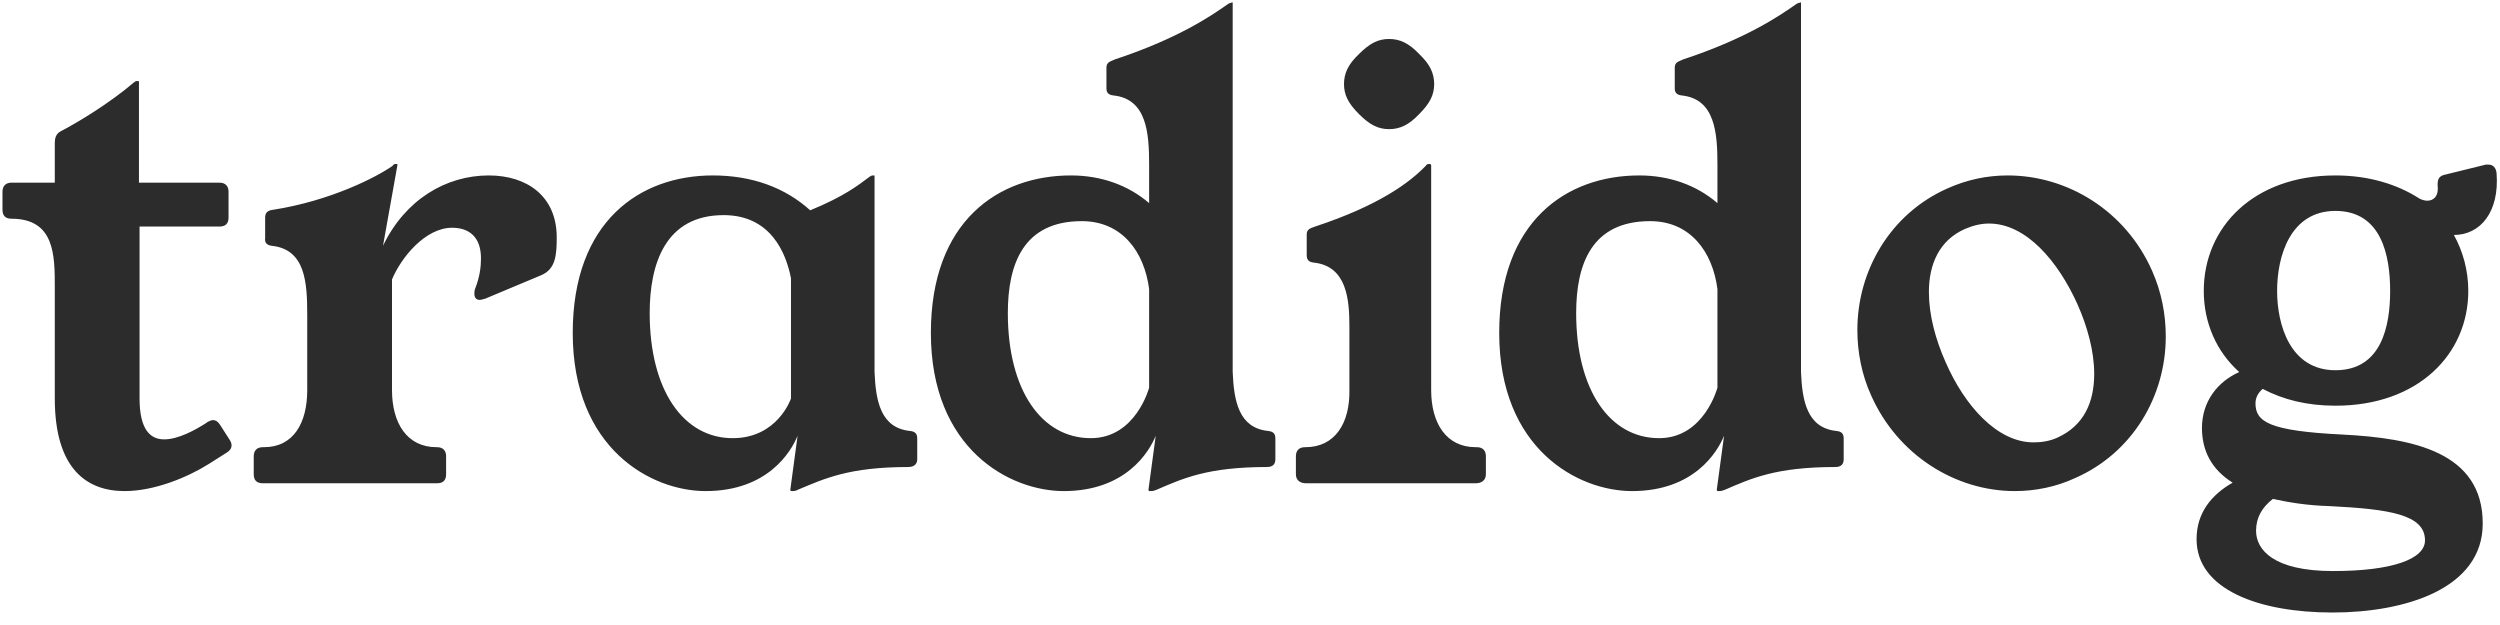 <svg xmlns="http://www.w3.org/2000/svg" fill="none" viewBox="0 0 120 30" height="30" width="120">
<g clip-path="url(#clip0_0_780)">
<g clip-path="url(#clip1_0_780)">
<path fill="#2C2C2D" d="M10.566 20.397L11.028 21.119C11.085 21.205 11.114 21.292 11.114 21.378C11.114 21.523 11.028 21.638 10.883 21.725L10.018 22.273C9.008 22.908 7.42 23.572 5.978 23.572C4.188 23.572 2.63 22.533 2.63 19.128V13.789C2.63 12.259 2.63 10.499 0.552 10.499C0.264 10.499 0.119 10.355 0.119 10.066V9.201C0.119 8.941 0.264 8.768 0.552 8.768H2.63V6.863C2.63 6.632 2.688 6.43 2.89 6.315C3.727 5.882 5.256 4.958 6.439 3.948C6.468 3.92 6.526 3.891 6.555 3.891H6.612C6.641 3.891 6.67 3.891 6.67 3.92V8.768H10.537C10.826 8.768 10.97 8.941 10.97 9.201V10.441C10.97 10.73 10.826 10.874 10.537 10.874H6.699V19.128C6.699 20.628 7.218 21.09 7.882 21.09C8.546 21.09 9.354 20.657 9.931 20.282L9.96 20.253C10.075 20.195 10.162 20.166 10.22 20.166C10.364 20.166 10.479 20.253 10.566 20.397ZM19.076 7.931L18.384 11.798C19.451 9.576 21.413 8.421 23.462 8.421C25.28 8.421 26.723 9.403 26.723 11.394C26.723 12.259 26.666 12.923 25.973 13.212L23.289 14.337C23.174 14.366 23.087 14.395 23.029 14.395C22.856 14.395 22.77 14.28 22.77 14.106C22.77 14.049 22.77 13.962 22.799 13.876C23.029 13.298 23.087 12.808 23.087 12.404C23.087 11.365 22.51 10.932 21.702 10.932C20.404 10.932 19.249 12.375 18.816 13.414V18.724C18.816 20.311 19.538 21.465 20.952 21.465H20.981C21.269 21.465 21.413 21.638 21.413 21.898V22.764C21.413 23.052 21.269 23.197 20.981 23.197H12.612C12.323 23.197 12.179 23.052 12.179 22.764V21.898C12.179 21.638 12.323 21.465 12.612 21.465H12.67C14.084 21.465 14.747 20.311 14.747 18.724V15.116C14.747 13.558 14.661 11.971 13.045 11.798C12.785 11.769 12.698 11.625 12.727 11.423V10.441C12.727 10.211 12.843 10.095 13.131 10.066C15.873 9.633 18.066 8.508 18.845 7.96C18.874 7.902 18.932 7.873 18.961 7.873H19.047C19.076 7.873 19.076 7.873 19.076 7.931ZM41.978 8.45V17.858C42.036 19.243 42.267 20.542 43.681 20.686C43.969 20.715 44.027 20.859 44.027 21.061V22.042C44.027 22.273 43.883 22.417 43.594 22.417C40.766 22.417 39.583 22.966 38.284 23.514C38.255 23.543 38.14 23.572 38.053 23.572H37.996C37.938 23.572 37.938 23.543 37.938 23.485L38.284 20.917C37.967 21.696 36.841 23.572 33.869 23.572C31.272 23.572 27.491 21.552 27.491 15.982C27.491 10.615 30.724 8.421 34.215 8.421C36.091 8.421 37.678 8.999 38.89 10.095C40.506 9.431 41.17 8.912 41.747 8.479C41.805 8.45 41.834 8.421 41.892 8.421H41.949C41.978 8.421 41.978 8.421 41.978 8.45ZM37.967 19.128V13.356C37.736 12.173 37.015 10.326 34.735 10.326C31.936 10.326 31.185 12.664 31.185 15.03C31.185 18.724 32.801 21.032 35.168 21.032C37.332 21.032 37.967 19.128 37.967 19.128ZM59.169 0.168V17.858C59.227 19.243 59.458 20.542 60.871 20.686C61.16 20.715 61.218 20.859 61.218 21.061V22.042C61.218 22.273 61.102 22.417 60.814 22.417C57.957 22.417 56.774 22.966 55.504 23.514C55.446 23.543 55.331 23.572 55.244 23.572H55.187C55.129 23.572 55.129 23.543 55.129 23.485L55.475 20.917C55.158 21.696 54.032 23.572 51.06 23.572C48.463 23.572 44.682 21.552 44.682 15.982C44.682 10.615 47.914 8.421 51.406 8.421C52.849 8.421 54.148 8.883 55.158 9.749V7.902C55.158 6.372 55.042 4.756 53.455 4.583C53.166 4.554 53.109 4.41 53.109 4.237V3.256C53.109 2.996 53.253 2.967 53.513 2.852C56.572 1.842 58.159 0.745 58.938 0.197C58.996 0.168 59.025 0.139 59.082 0.139L59.14 0.11C59.169 0.11 59.169 0.139 59.169 0.168ZM55.158 18.608V13.876C54.927 12.086 53.859 10.615 51.926 10.615C49.126 10.615 48.376 12.664 48.376 15.03C48.376 18.724 49.992 21.032 52.358 21.032C54.523 21.032 55.158 18.608 55.158 18.608ZM66.676 6.199C66.157 6.199 65.752 5.997 65.233 5.478C64.714 4.958 64.512 4.554 64.512 4.035C64.512 3.516 64.714 3.083 65.233 2.592C65.752 2.073 66.157 1.871 66.676 1.871C67.195 1.871 67.628 2.073 68.119 2.592C68.638 3.083 68.84 3.516 68.84 4.035C68.84 4.554 68.638 4.958 68.119 5.478C67.628 5.997 67.195 6.199 66.676 6.199ZM70.832 21.465H70.889C71.178 21.465 71.322 21.638 71.322 21.898V22.764C71.322 23.052 71.12 23.197 70.832 23.197H62.694C62.405 23.197 62.203 23.052 62.203 22.764V21.898C62.203 21.638 62.347 21.465 62.636 21.465H62.665C64.079 21.465 64.8 20.311 64.771 18.724V15.665C64.771 14.395 64.656 12.779 63.069 12.606C62.78 12.577 62.722 12.433 62.722 12.231V11.249C62.722 11.019 62.867 10.961 63.127 10.874C66.185 9.864 67.657 8.768 68.436 7.96C68.465 7.902 68.523 7.873 68.581 7.873H68.638C68.667 7.873 68.667 7.873 68.696 7.931V18.724C68.696 20.311 69.418 21.465 70.832 21.465ZM86.448 0.168V17.858C86.506 19.243 86.737 20.542 88.151 20.686C88.439 20.715 88.497 20.859 88.497 21.061V22.042C88.497 22.273 88.382 22.417 88.093 22.417C85.236 22.417 84.053 22.966 82.783 23.514C82.726 23.543 82.61 23.572 82.524 23.572H82.466C82.408 23.572 82.408 23.543 82.408 23.485L82.755 20.917C82.437 21.696 81.312 23.572 78.339 23.572C75.742 23.572 71.962 21.552 71.962 15.982C71.962 10.615 75.194 8.421 78.686 8.421C80.129 8.421 81.427 8.883 82.437 9.749V7.902C82.437 6.372 82.322 4.756 80.734 4.583C80.446 4.554 80.388 4.41 80.388 4.237V3.256C80.388 2.996 80.532 2.967 80.792 2.852C83.851 1.842 85.438 0.745 86.218 0.197C86.275 0.168 86.304 0.139 86.362 0.139L86.419 0.11C86.448 0.11 86.448 0.139 86.448 0.168ZM82.437 18.608V13.876C82.206 12.086 81.138 10.615 79.205 10.615C76.406 10.615 75.656 12.664 75.656 15.03C75.656 18.724 77.272 21.032 79.638 21.032C81.802 21.032 82.437 18.608 82.437 18.608ZM93.452 9.056C94.405 8.623 95.386 8.421 96.367 8.421C99.253 8.421 102.023 10.124 103.293 12.981C103.755 14.02 103.957 15.088 103.957 16.155C103.957 19.012 102.369 21.725 99.628 22.937C98.704 23.37 97.694 23.572 96.713 23.572C93.856 23.572 91.086 21.84 89.816 18.983C89.355 17.973 89.153 16.877 89.153 15.838C89.153 12.981 90.74 10.268 93.452 9.056ZM94.318 10.99C93.077 11.538 92.587 12.692 92.587 14.02C92.587 15.116 92.904 16.299 93.395 17.396C94.289 19.445 95.847 21.234 97.608 21.234C97.983 21.234 98.387 21.177 98.762 21.003C100.032 20.426 100.522 19.301 100.522 17.944C100.522 16.877 100.205 15.694 99.715 14.597C98.791 12.548 97.262 10.73 95.472 10.73C95.097 10.73 94.722 10.817 94.318 10.99ZM119.315 7.902H119.459C119.661 7.902 119.806 8.046 119.835 8.306C119.979 10.182 119.055 11.278 117.786 11.278C118.219 12.057 118.478 12.981 118.478 13.962C118.478 16.992 116.083 19.474 112.101 19.474C110.744 19.474 109.59 19.185 108.609 18.666C108.407 18.839 108.263 19.07 108.263 19.358C108.263 20.253 108.926 20.686 112.447 20.859C115.823 21.032 119.171 21.696 119.171 25.13C119.171 28.276 115.419 29.401 111.956 29.401C108.436 29.401 105.435 28.304 105.435 25.88C105.435 24.611 106.156 23.745 107.166 23.168C106.156 22.533 105.694 21.638 105.694 20.542C105.694 19.272 106.445 18.32 107.483 17.858C106.387 16.877 105.781 15.492 105.781 13.962C105.781 10.903 108.176 8.421 112.101 8.421C113.717 8.421 115.073 8.854 116.112 9.518L116.227 9.576C116.314 9.605 116.4 9.633 116.516 9.633C116.776 9.633 117.064 9.46 117.007 8.912V8.825C117.007 8.595 117.093 8.45 117.324 8.393L119.315 7.902ZM112.101 10.124C109.936 10.124 109.301 12.288 109.301 13.962C109.301 15.607 109.936 17.771 112.101 17.771C114.323 17.771 114.727 15.636 114.727 13.962C114.727 12.288 114.323 10.124 112.101 10.124ZM111.985 27.41C114.842 27.41 116.4 26.833 116.4 25.938C116.4 24.697 114.698 24.438 111.812 24.293C110.773 24.264 109.879 24.12 109.099 23.947C108.58 24.351 108.291 24.841 108.291 25.476C108.291 26.371 109.099 27.41 111.985 27.41Z"></path>
</g>
</g>
<defs>
<clipPath id="clip0_0_780">
<rect fill="white" height="29.58" width="120"></rect>
</clipPath>
<clipPath id="clip1_0_780">
<rect fill="white" height="29.579" width="120"></rect>
</clipPath>
</defs>
</svg>
